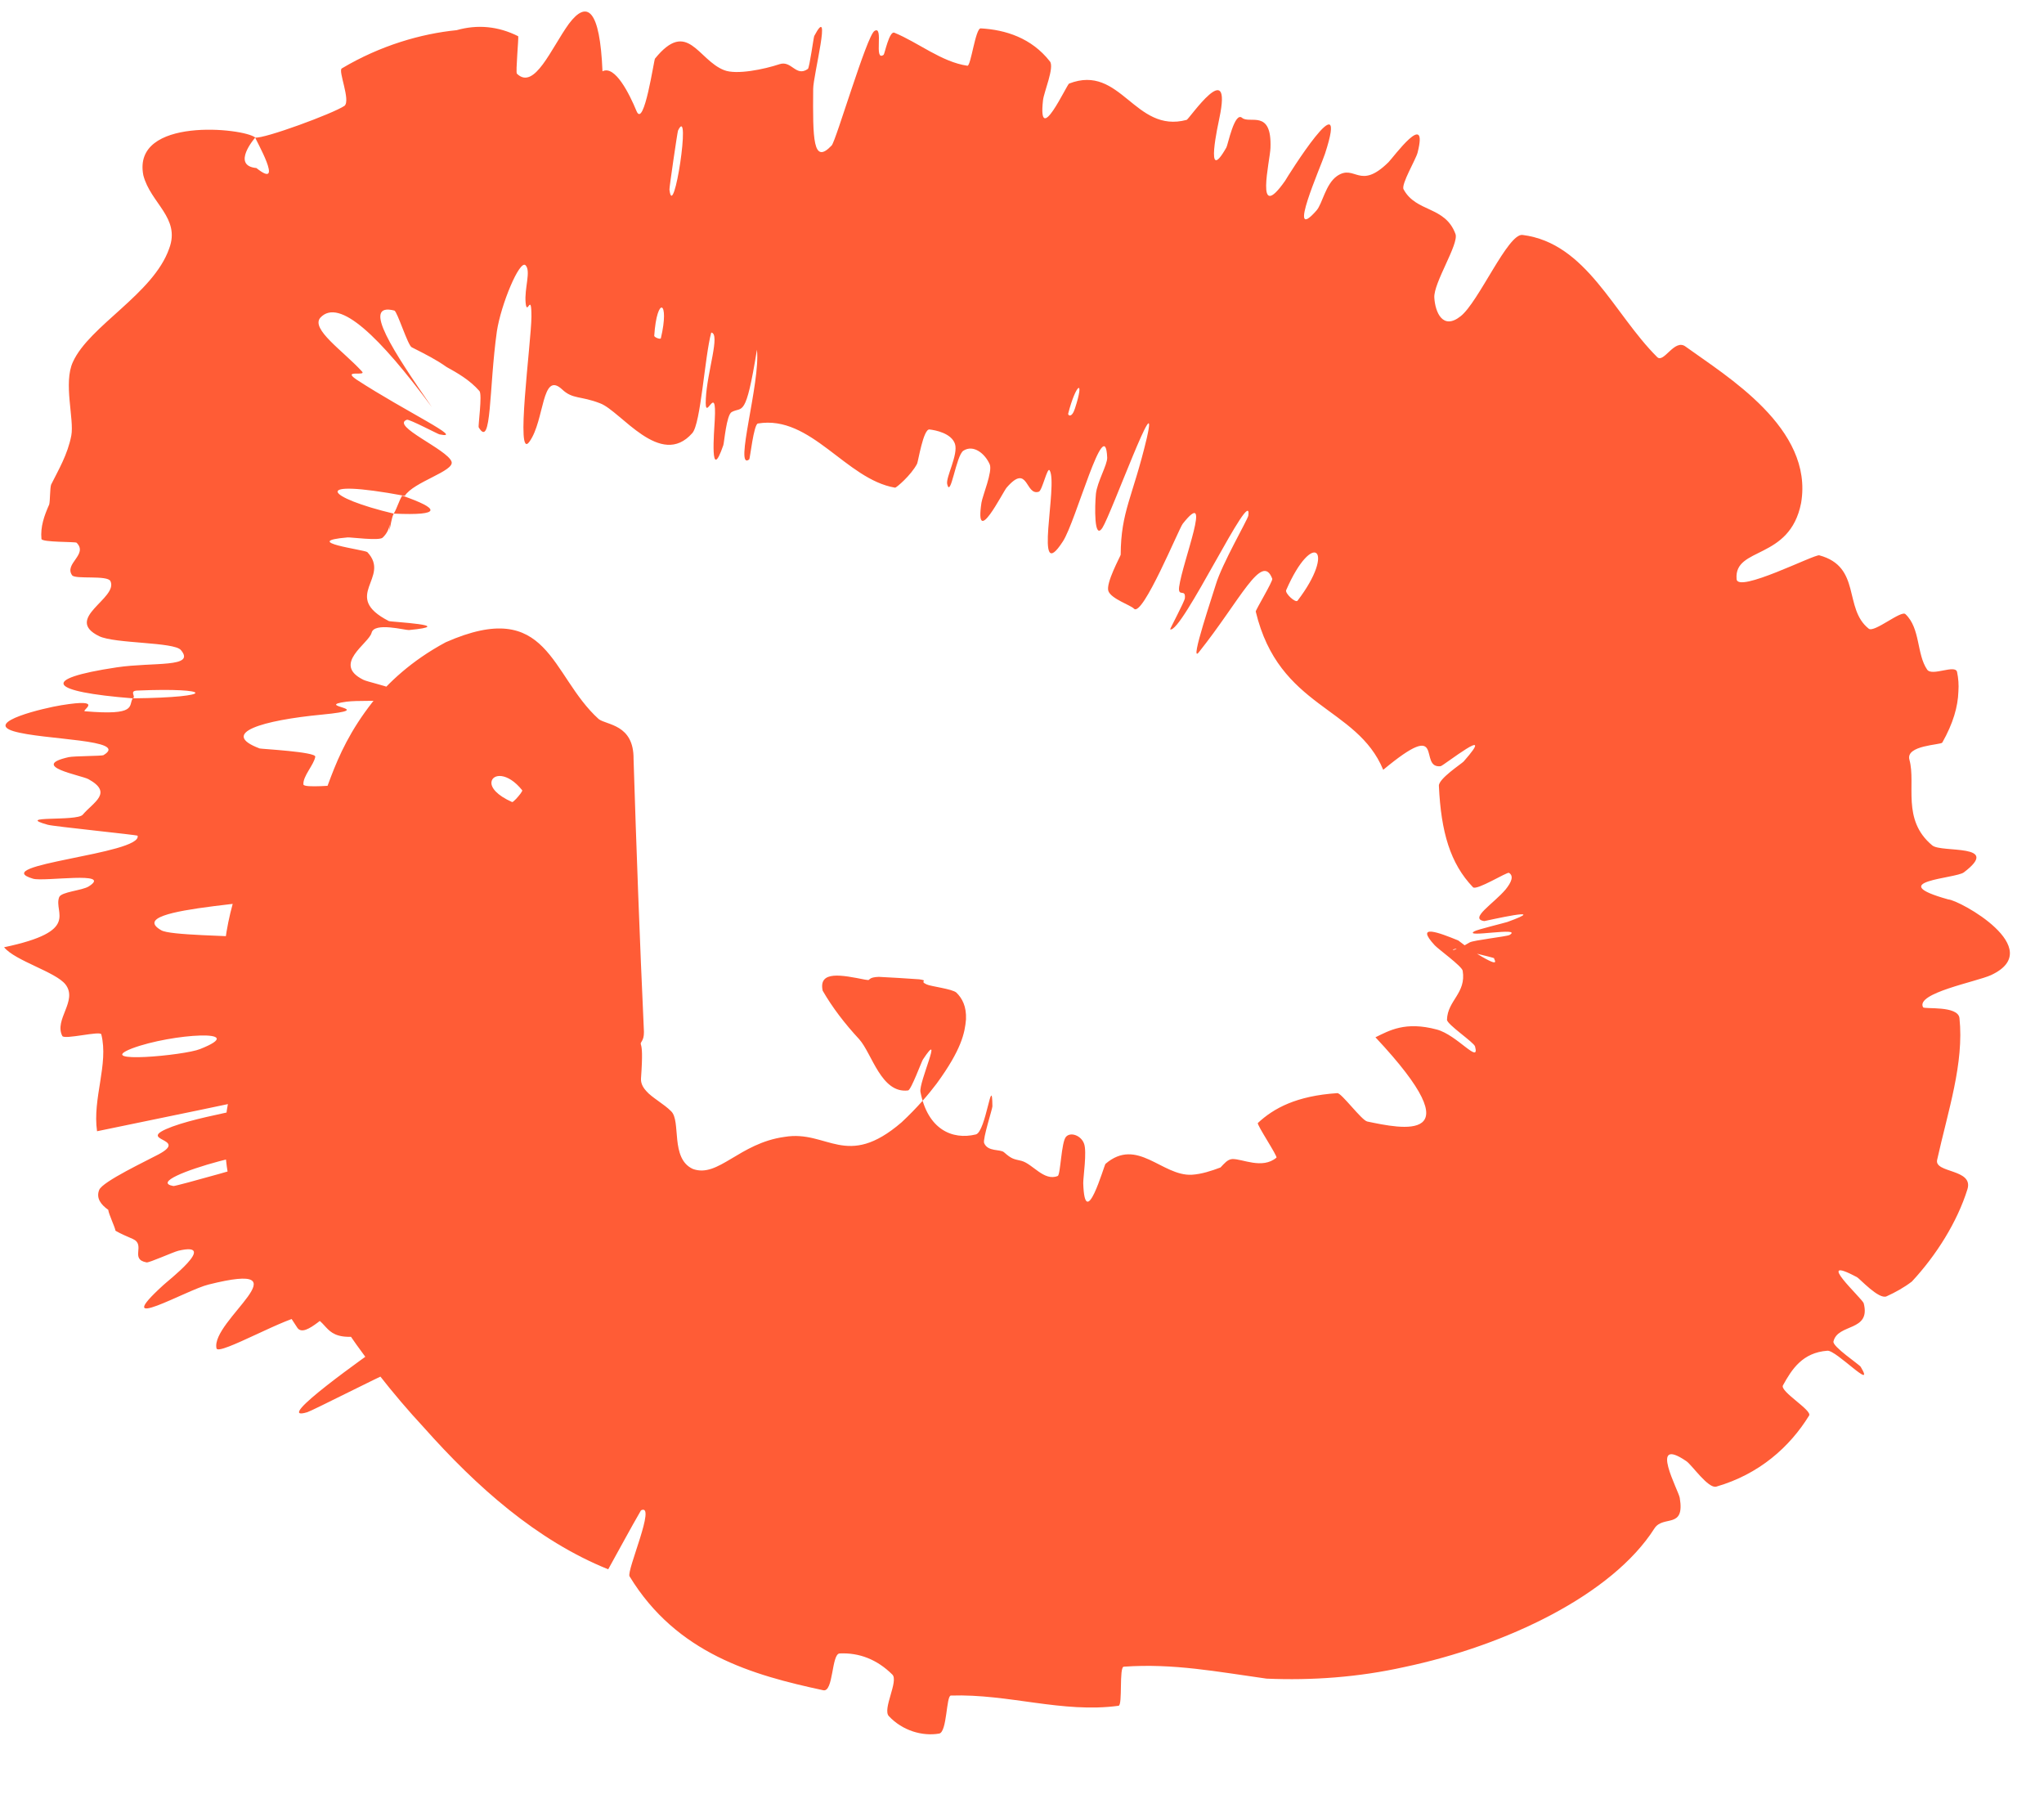 <svg width="25" height="22" viewBox="0 0 25 22" fill="none" xmlns="http://www.w3.org/2000/svg">
<path d="M11.027 13.725C11.219 13.546 11.356 13.384 11.457 13.25C11.76 12.835 11.801 12.631 11.815 12.466C11.822 12.306 11.768 12.208 11.698 12.139C11.646 12.092 11.382 12.063 11.333 12.038C11.236 11.995 11.366 11.994 11.244 11.976C11.202 11.972 10.783 11.946 10.749 11.946C10.687 11.948 10.658 11.958 10.643 11.969C10.612 11.99 10.641 11.987 10.58 11.98C10.301 11.925 10.008 11.863 10.062 12.115C10.181 12.321 10.331 12.517 10.509 12.709C10.667 12.886 10.778 13.376 11.107 13.335C11.144 13.329 11.271 12.983 11.288 12.957C11.549 12.563 11.235 13.238 11.258 13.353C11.346 13.81 11.646 13.944 11.936 13.873C12.06 13.841 12.134 13.105 12.138 13.529C12.139 13.558 12.017 13.931 12.037 13.979C12.083 14.088 12.233 14.05 12.28 14.091C12.373 14.173 12.393 14.173 12.493 14.196C12.629 14.231 12.77 14.45 12.937 14.381C12.972 14.366 12.98 13.962 13.039 13.901C13.096 13.839 13.224 13.887 13.259 13.986C13.296 14.084 13.248 14.396 13.249 14.469C13.268 15.084 13.503 14.254 13.521 14.233C13.908 13.901 14.212 14.384 14.576 14.366C14.694 14.359 14.814 14.32 14.928 14.277C14.973 14.23 15.013 14.178 15.072 14.174C15.194 14.169 15.437 14.303 15.612 14.157C15.63 14.142 15.367 13.75 15.385 13.733C15.579 13.552 15.857 13.401 16.357 13.368C16.408 13.365 16.654 13.701 16.723 13.715C17.133 13.8 18.062 14.007 16.823 12.685C16.992 12.603 17.187 12.487 17.573 12.59C17.822 12.656 18.103 13.024 18.041 12.797C18.027 12.746 17.696 12.527 17.698 12.47C17.705 12.233 17.935 12.147 17.89 11.871C17.88 11.815 17.592 11.608 17.548 11.56C17.298 11.289 17.606 11.407 17.836 11.501C17.915 11.563 17.986 11.613 18.001 11.624C18.393 11.871 18.264 11.729 18.275 11.718C18.279 11.713 17.816 11.602 17.802 11.603C17.726 11.62 17.778 11.645 17.975 11.525C18.019 11.498 18.422 11.454 18.463 11.434C18.636 11.329 17.884 11.475 18.033 11.389C18.063 11.369 18.4 11.287 18.436 11.275C19 11.071 18.173 11.262 18.154 11.264C17.963 11.235 18.269 11.051 18.416 10.876C18.485 10.79 18.519 10.712 18.456 10.674C18.432 10.661 18.058 10.895 18.016 10.85C17.738 10.56 17.625 10.175 17.599 9.61C17.594 9.523 17.874 9.342 17.902 9.312C18.325 8.832 17.658 9.363 17.62 9.37C17.336 9.401 17.703 8.761 16.918 9.414C16.594 8.632 15.644 8.666 15.359 7.479C15.354 7.464 15.571 7.106 15.561 7.078C15.435 6.744 15.17 7.341 14.663 7.976C14.539 8.137 14.852 7.219 14.87 7.15C14.945 6.897 15.259 6.357 15.268 6.306C15.325 5.894 14.449 7.76 14.312 7.696C14.309 7.691 14.488 7.356 14.492 7.316C14.505 7.191 14.405 7.311 14.422 7.176C14.465 6.863 14.839 5.933 14.466 6.405C14.418 6.467 13.975 7.549 13.87 7.444C13.829 7.4 13.594 7.325 13.557 7.229C13.521 7.133 13.705 6.801 13.707 6.784C13.71 6.249 13.854 6.084 14.026 5.359C14.191 4.636 13.592 6.283 13.485 6.452C13.379 6.62 13.39 6.185 13.404 6.039C13.42 5.892 13.545 5.683 13.542 5.596C13.518 5.025 13.158 6.382 13 6.621C12.633 7.189 12.945 5.922 12.838 5.752C12.81 5.706 12.748 5.998 12.706 6.013C12.538 6.069 12.579 5.656 12.313 5.962C12.268 6.011 11.918 6.721 12.004 6.148C12.016 6.066 12.143 5.765 12.105 5.678C12.048 5.548 11.908 5.433 11.784 5.511C11.693 5.568 11.627 6.104 11.585 5.92C11.566 5.838 11.723 5.558 11.68 5.428C11.636 5.298 11.442 5.26 11.368 5.252C11.293 5.244 11.23 5.646 11.217 5.671C11.143 5.813 10.96 5.967 10.948 5.964C10.345 5.862 9.92 5.071 9.27 5.179C9.219 5.187 9.173 5.612 9.164 5.618C8.973 5.765 9.304 4.671 9.258 4.277C9.12 5.132 9.081 4.966 8.949 5.039C8.885 5.075 8.858 5.411 8.847 5.444C8.679 5.932 8.735 5.274 8.742 5.139C8.77 4.641 8.615 5.209 8.633 4.876C8.648 4.546 8.814 4.079 8.699 4.067C8.618 4.368 8.572 5.181 8.467 5.297C8.079 5.737 7.595 5.029 7.342 4.933C7.101 4.838 7.005 4.886 6.873 4.76C6.624 4.532 6.662 5.14 6.477 5.399C6.297 5.66 6.497 4.193 6.5 3.874C6.5 3.555 6.446 3.879 6.429 3.702C6.412 3.525 6.497 3.315 6.428 3.244C6.356 3.172 6.127 3.723 6.077 4.053C5.979 4.753 6.015 5.496 5.855 5.226C5.846 5.21 5.901 4.824 5.864 4.782C5.743 4.644 5.59 4.559 5.462 4.488C5.335 4.398 5.216 4.338 5.036 4.247C4.989 4.226 4.86 3.812 4.824 3.798C4.405 3.69 4.825 4.317 5.283 4.98C4.643 4.117 4.149 3.636 3.918 3.885C3.798 4.024 4.194 4.289 4.424 4.539C4.496 4.609 4.175 4.514 4.359 4.641C4.967 5.037 5.701 5.379 5.375 5.312C5.359 5.31 5.008 5.125 4.977 5.133C4.773 5.207 5.474 5.497 5.523 5.646C5.562 5.761 5.057 5.893 4.951 6.064C3.759 5.842 3.998 6.087 4.815 6.281C4.785 6.346 4.782 6.419 4.761 6.49L4.768 6.414C4.756 6.47 4.733 6.525 4.68 6.575C4.639 6.616 4.29 6.569 4.252 6.572C3.653 6.624 4.462 6.723 4.493 6.752C4.788 7.066 4.162 7.29 4.756 7.595C4.777 7.606 5.618 7.646 5.002 7.705C4.959 7.709 4.578 7.604 4.545 7.738C4.512 7.87 4.056 8.121 4.444 8.313C4.538 8.36 5.221 8.476 4.687 8.565C4.614 8.577 4.372 8.564 4.238 8.581C3.81 8.639 4.661 8.669 3.938 8.739C3.215 8.808 2.674 8.964 3.176 9.153C3.19 9.159 3.866 9.194 3.856 9.254C3.841 9.351 3.703 9.492 3.711 9.593C3.715 9.641 4.133 9.597 4.141 9.605C4.386 9.918 4.022 10.158 3.883 10.517C3.856 10.583 4.438 10.723 3.998 10.879C3.516 11.055 1.453 11.079 1.972 11.376C2.18 11.502 4.791 11.383 3.474 11.76C3.859 12.155 3.239 12.68 3.799 13.038C3.824 13.054 4.55 12.969 4.549 13.013C4.547 13.081 4.223 13.191 4.212 13.244C4.158 13.469 4.487 13.58 4.497 13.777C4.5 13.818 4.396 13.859 4.304 13.904C4.232 13.946 4.168 13.99 4.175 14.032C4.193 14.126 4.642 13.998 4.486 14.198C4.366 14.348 3.549 14.839 3.513 15.016C4.354 14.61 4.375 14.698 4.664 14.717C4.72 14.72 4.993 14.542 5.034 14.535C5.207 14.503 4.993 14.674 5.177 14.631C5.221 14.62 5.502 14.467 5.553 14.45C6.002 14.291 5.443 14.758 5.349 14.845C4.986 15.165 5.367 14.993 5.244 15.15C5.122 15.31 4.865 15.337 4.813 15.471C4.708 15.749 4.882 15.924 4.972 16.086C5.01 16.149 5.336 15.871 5.35 15.874C5.522 15.937 5.237 16.322 5.98 15.905C4.24 17.245 6.206 15.857 5.968 16.281C5.948 16.315 5.117 16.936 4.954 16.97C4.791 17.003 4.997 16.733 4.749 16.792C4.691 16.807 3.817 17.253 3.758 17.27C3.296 17.41 4.568 16.523 4.636 16.471C5.353 15.891 4.397 16.345 4.313 16.347C3.929 16.367 4.024 16.108 3.736 16.09C3.548 16.076 2.67 16.587 2.648 16.489C2.573 16.154 3.775 15.401 2.55 15.709C2.288 15.771 1.325 16.329 1.996 15.717C2.037 15.675 2.684 15.178 2.183 15.295C2.12 15.31 1.825 15.444 1.793 15.438C1.583 15.4 1.787 15.223 1.624 15.151C1.557 15.121 1.479 15.09 1.413 15.051C1.403 14.998 1.33 14.849 1.324 14.795C1.235 14.732 1.173 14.653 1.213 14.552C1.252 14.449 1.807 14.189 1.941 14.116C2.327 13.909 1.622 13.959 2.108 13.777C2.599 13.599 3.39 13.537 3.682 13.312C2.861 13.49 2.015 13.663 1.187 13.834C1.129 13.433 1.331 13.013 1.239 12.649C1.226 12.603 0.786 12.717 0.762 12.669C0.659 12.466 0.954 12.239 0.802 12.04C0.682 11.885 0.186 11.751 0.05 11.584C0.997 11.385 0.65 11.163 0.724 10.971C0.75 10.905 1.006 10.891 1.087 10.839C1.384 10.649 0.542 10.785 0.405 10.746C-0.178 10.574 1.742 10.445 1.683 10.22C1.68 10.21 0.649 10.106 0.584 10.086C0.163 9.969 0.94 10.049 1.012 9.963C1.145 9.807 1.386 9.696 1.081 9.528C0.991 9.48 0.349 9.369 0.841 9.259C0.906 9.245 1.245 9.246 1.265 9.235C1.593 9.041 0.528 9.051 0.166 8.942C-0.196 8.832 0.539 8.658 0.751 8.624C1.299 8.535 0.985 8.693 1.039 8.698C1.68 8.753 1.569 8.631 1.623 8.54C2.668 8.529 2.606 8.405 1.676 8.445C1.574 8.45 1.671 8.522 1.623 8.54C0.599 8.459 0.468 8.305 1.428 8.161C1.878 8.094 2.399 8.169 2.212 7.949C2.127 7.849 1.407 7.873 1.213 7.78C0.771 7.564 1.449 7.318 1.351 7.107C1.316 7.03 0.92 7.088 0.882 7.035C0.781 6.892 1.081 6.782 0.937 6.637C0.923 6.623 0.51 6.634 0.507 6.59C0.493 6.441 0.541 6.306 0.602 6.169C0.614 6.122 0.61 5.973 0.625 5.927C0.715 5.746 0.827 5.56 0.872 5.327C0.91 5.129 0.772 4.682 0.892 4.426C1.093 3.983 1.875 3.594 2.069 3.04C2.211 2.664 1.841 2.486 1.753 2.143C1.613 1.423 2.984 1.565 3.122 1.682C3.12 1.684 2.823 2.025 3.136 2.055C3.493 2.34 3.115 1.69 3.122 1.682C3.228 1.7 4.071 1.39 4.214 1.294C4.291 1.226 4.133 0.866 4.18 0.837C4.653 0.555 5.153 0.412 5.585 0.369C5.839 0.297 6.093 0.32 6.338 0.443C6.346 0.452 6.305 0.887 6.322 0.901C6.536 1.11 6.741 0.591 6.958 0.291C7.182 -0.007 7.338 0.115 7.369 0.872C7.522 0.793 7.698 1.147 7.786 1.36C7.877 1.574 7.998 0.732 8.011 0.717C8.41 0.225 8.535 0.733 8.857 0.858C9.009 0.918 9.348 0.847 9.534 0.785C9.683 0.735 9.734 0.946 9.881 0.843C9.901 0.829 9.951 0.454 9.959 0.44C10.181 0.02 9.947 0.918 9.946 1.086C9.941 1.697 9.942 2.022 10.172 1.779C10.225 1.723 10.601 0.439 10.695 0.379C10.815 0.302 10.681 0.762 10.808 0.67C10.819 0.663 10.877 0.374 10.939 0.4C11.23 0.519 11.516 0.758 11.832 0.804C11.875 0.812 11.93 0.344 11.995 0.347C12.299 0.364 12.617 0.464 12.842 0.752C12.898 0.825 12.767 1.128 12.757 1.226C12.691 1.818 13.049 1.031 13.076 1.022C13.71 0.776 13.876 1.637 14.514 1.466C14.547 1.454 15.078 0.669 14.914 1.445C14.904 1.497 14.726 2.287 15 1.803C15.018 1.773 15.099 1.362 15.192 1.441C15.283 1.52 15.558 1.328 15.539 1.809C15.535 1.962 15.342 2.747 15.718 2.211C15.74 2.171 16.516 0.928 16.206 1.88C16.155 2.037 15.727 3.001 16.102 2.574C16.175 2.491 16.212 2.251 16.354 2.152C16.575 2.002 16.626 2.335 16.983 1.983C17.045 1.92 17.475 1.331 17.338 1.868C17.316 1.952 17.134 2.256 17.167 2.315C17.32 2.6 17.676 2.517 17.802 2.862C17.846 2.983 17.532 3.46 17.543 3.64C17.554 3.82 17.647 4.041 17.865 3.867C18.085 3.694 18.443 2.852 18.621 2.873C19.405 2.971 19.734 3.835 20.269 4.367C20.35 4.447 20.481 4.135 20.617 4.239C21.113 4.599 22.186 5.236 22.029 6.152C21.89 6.857 21.208 6.681 21.24 7.08C21.247 7.262 22.198 6.773 22.252 6.791C22.771 6.932 22.544 7.44 22.856 7.688C22.922 7.742 23.252 7.46 23.305 7.51C23.49 7.684 23.44 7.998 23.571 8.189C23.631 8.275 23.918 8.119 23.937 8.219C23.953 8.296 23.959 8.374 23.953 8.456C23.947 8.642 23.889 8.846 23.756 9.081C23.737 9.111 23.304 9.112 23.354 9.291C23.437 9.59 23.254 10.024 23.634 10.339C23.748 10.432 24.488 10.313 24.02 10.668C23.921 10.745 23.026 10.775 23.829 10.999C23.965 11.006 25.048 11.602 24.351 11.925C24.171 12.007 23.427 12.145 23.521 12.318C23.536 12.344 23.947 12.294 23.966 12.45C24.024 13.002 23.826 13.585 23.693 14.184C23.656 14.348 24.139 14.292 24.064 14.542C23.94 14.942 23.683 15.351 23.384 15.672C23.289 15.745 23.18 15.805 23.074 15.853C22.98 15.895 22.746 15.636 22.712 15.618C22.168 15.329 22.779 15.88 22.795 15.938C22.885 16.288 22.477 16.181 22.425 16.405C22.41 16.467 22.738 16.684 22.758 16.715C22.944 17.025 22.459 16.509 22.351 16.518C22.047 16.541 21.917 16.742 21.807 16.942C21.767 17.016 22.168 17.247 22.127 17.311C21.889 17.697 21.515 18.029 20.992 18.18C20.893 18.208 20.694 17.915 20.626 17.869C20.155 17.547 20.533 18.232 20.545 18.318C20.61 18.704 20.344 18.525 20.236 18.69C19.719 19.503 18.424 20.124 17.173 20.387C16.615 20.511 16.046 20.552 15.491 20.528C14.887 20.444 14.354 20.339 13.745 20.382C13.685 20.385 13.733 20.852 13.681 20.86C12.992 20.953 12.339 20.712 11.63 20.735C11.572 20.736 11.585 21.185 11.486 21.2C11.282 21.235 11.038 21.165 10.871 20.986C10.791 20.9 10.994 20.557 10.914 20.478C10.727 20.293 10.509 20.209 10.27 20.22C10.168 20.224 10.196 20.699 10.069 20.67C9.206 20.485 8.277 20.224 7.7 19.277C7.66 19.211 8.033 18.373 7.84 18.47C7.712 18.69 7.571 18.954 7.439 19.191C6.566 18.839 5.827 18.18 5.186 17.459C4.809 17.053 4.439 16.585 4.096 16.056C4.049 15.983 3.734 16.384 3.636 16.236C3.08 15.399 2.527 14.345 2.841 13.274C2.873 13.17 3.72 13.081 3.56 12.851C3.528 12.81 3.38 12.45 3.193 12.362C3.165 12.35 2.77 12.442 2.752 12.316C2.736 12.189 2.728 12.062 2.727 11.94C2.723 11.366 2.88 10.747 3.231 10.155C3.301 10.039 3.68 10.274 3.732 10.196C4.022 9.789 4.008 9.283 4.559 8.582C4.749 8.353 5.024 8.084 5.452 7.854C6.718 7.297 6.728 8.256 7.323 8.794C7.419 8.868 7.753 8.856 7.749 9.281C7.782 10.338 7.824 11.494 7.876 12.619C7.877 12.741 7.825 12.737 7.839 12.775C7.852 12.814 7.861 12.895 7.84 13.188C7.84 13.207 7.834 13.267 7.905 13.343C7.969 13.419 8.124 13.503 8.208 13.589C8.334 13.708 8.194 14.167 8.474 14.295C8.785 14.409 9.041 13.979 9.596 13.903C10.122 13.815 10.35 14.307 11.027 13.725ZM8.188 2.318C8.236 2.737 8.458 1.258 8.293 1.596C8.285 1.615 8.185 2.298 8.188 2.318ZM2.447 12.829C3.074 12.581 2.102 12.638 1.615 12.821C1.13 13.011 2.258 12.907 2.447 12.829ZM3.249 14.187C3.703 13.886 1.651 14.421 2.121 14.504C2.148 14.509 3.223 14.206 3.249 14.187ZM6.263 9.808C6.27 9.811 6.29 9.793 6.313 9.769C6.349 9.73 6.394 9.674 6.387 9.664C6.205 9.437 6.022 9.463 6.011 9.564C6.003 9.632 6.078 9.726 6.263 9.808ZM4.388 15.363C4.612 15.178 4.253 15.217 3.973 15.445C3.749 15.633 4.111 15.597 4.388 15.363ZM13.065 5.058C13.06 5.08 13.108 5.117 13.147 4.997C13.273 4.612 13.158 4.694 13.065 5.058ZM5.714 17.286C5.572 16.961 6.877 15.775 6.926 16.177C6.935 16.251 6.392 16.395 6.314 16.555C6.174 16.85 7.116 16.274 6.737 16.751C6.668 16.839 5.719 17.308 5.711 17.287C5.712 17.287 5.713 17.287 5.714 17.286ZM8.002 4.106C8.001 4.125 8.078 4.155 8.083 4.136C8.193 3.672 8.035 3.612 8.002 4.106ZM15.731 7.217C15.714 7.256 15.846 7.377 15.87 7.346C16.346 6.724 16.059 6.465 15.731 7.217ZM4.919 6.061C5.376 6.22 5.418 6.308 4.816 6.281C4.859 6.208 4.877 6.131 4.919 6.061Z" fill="#FF5C36"/>
</svg>
